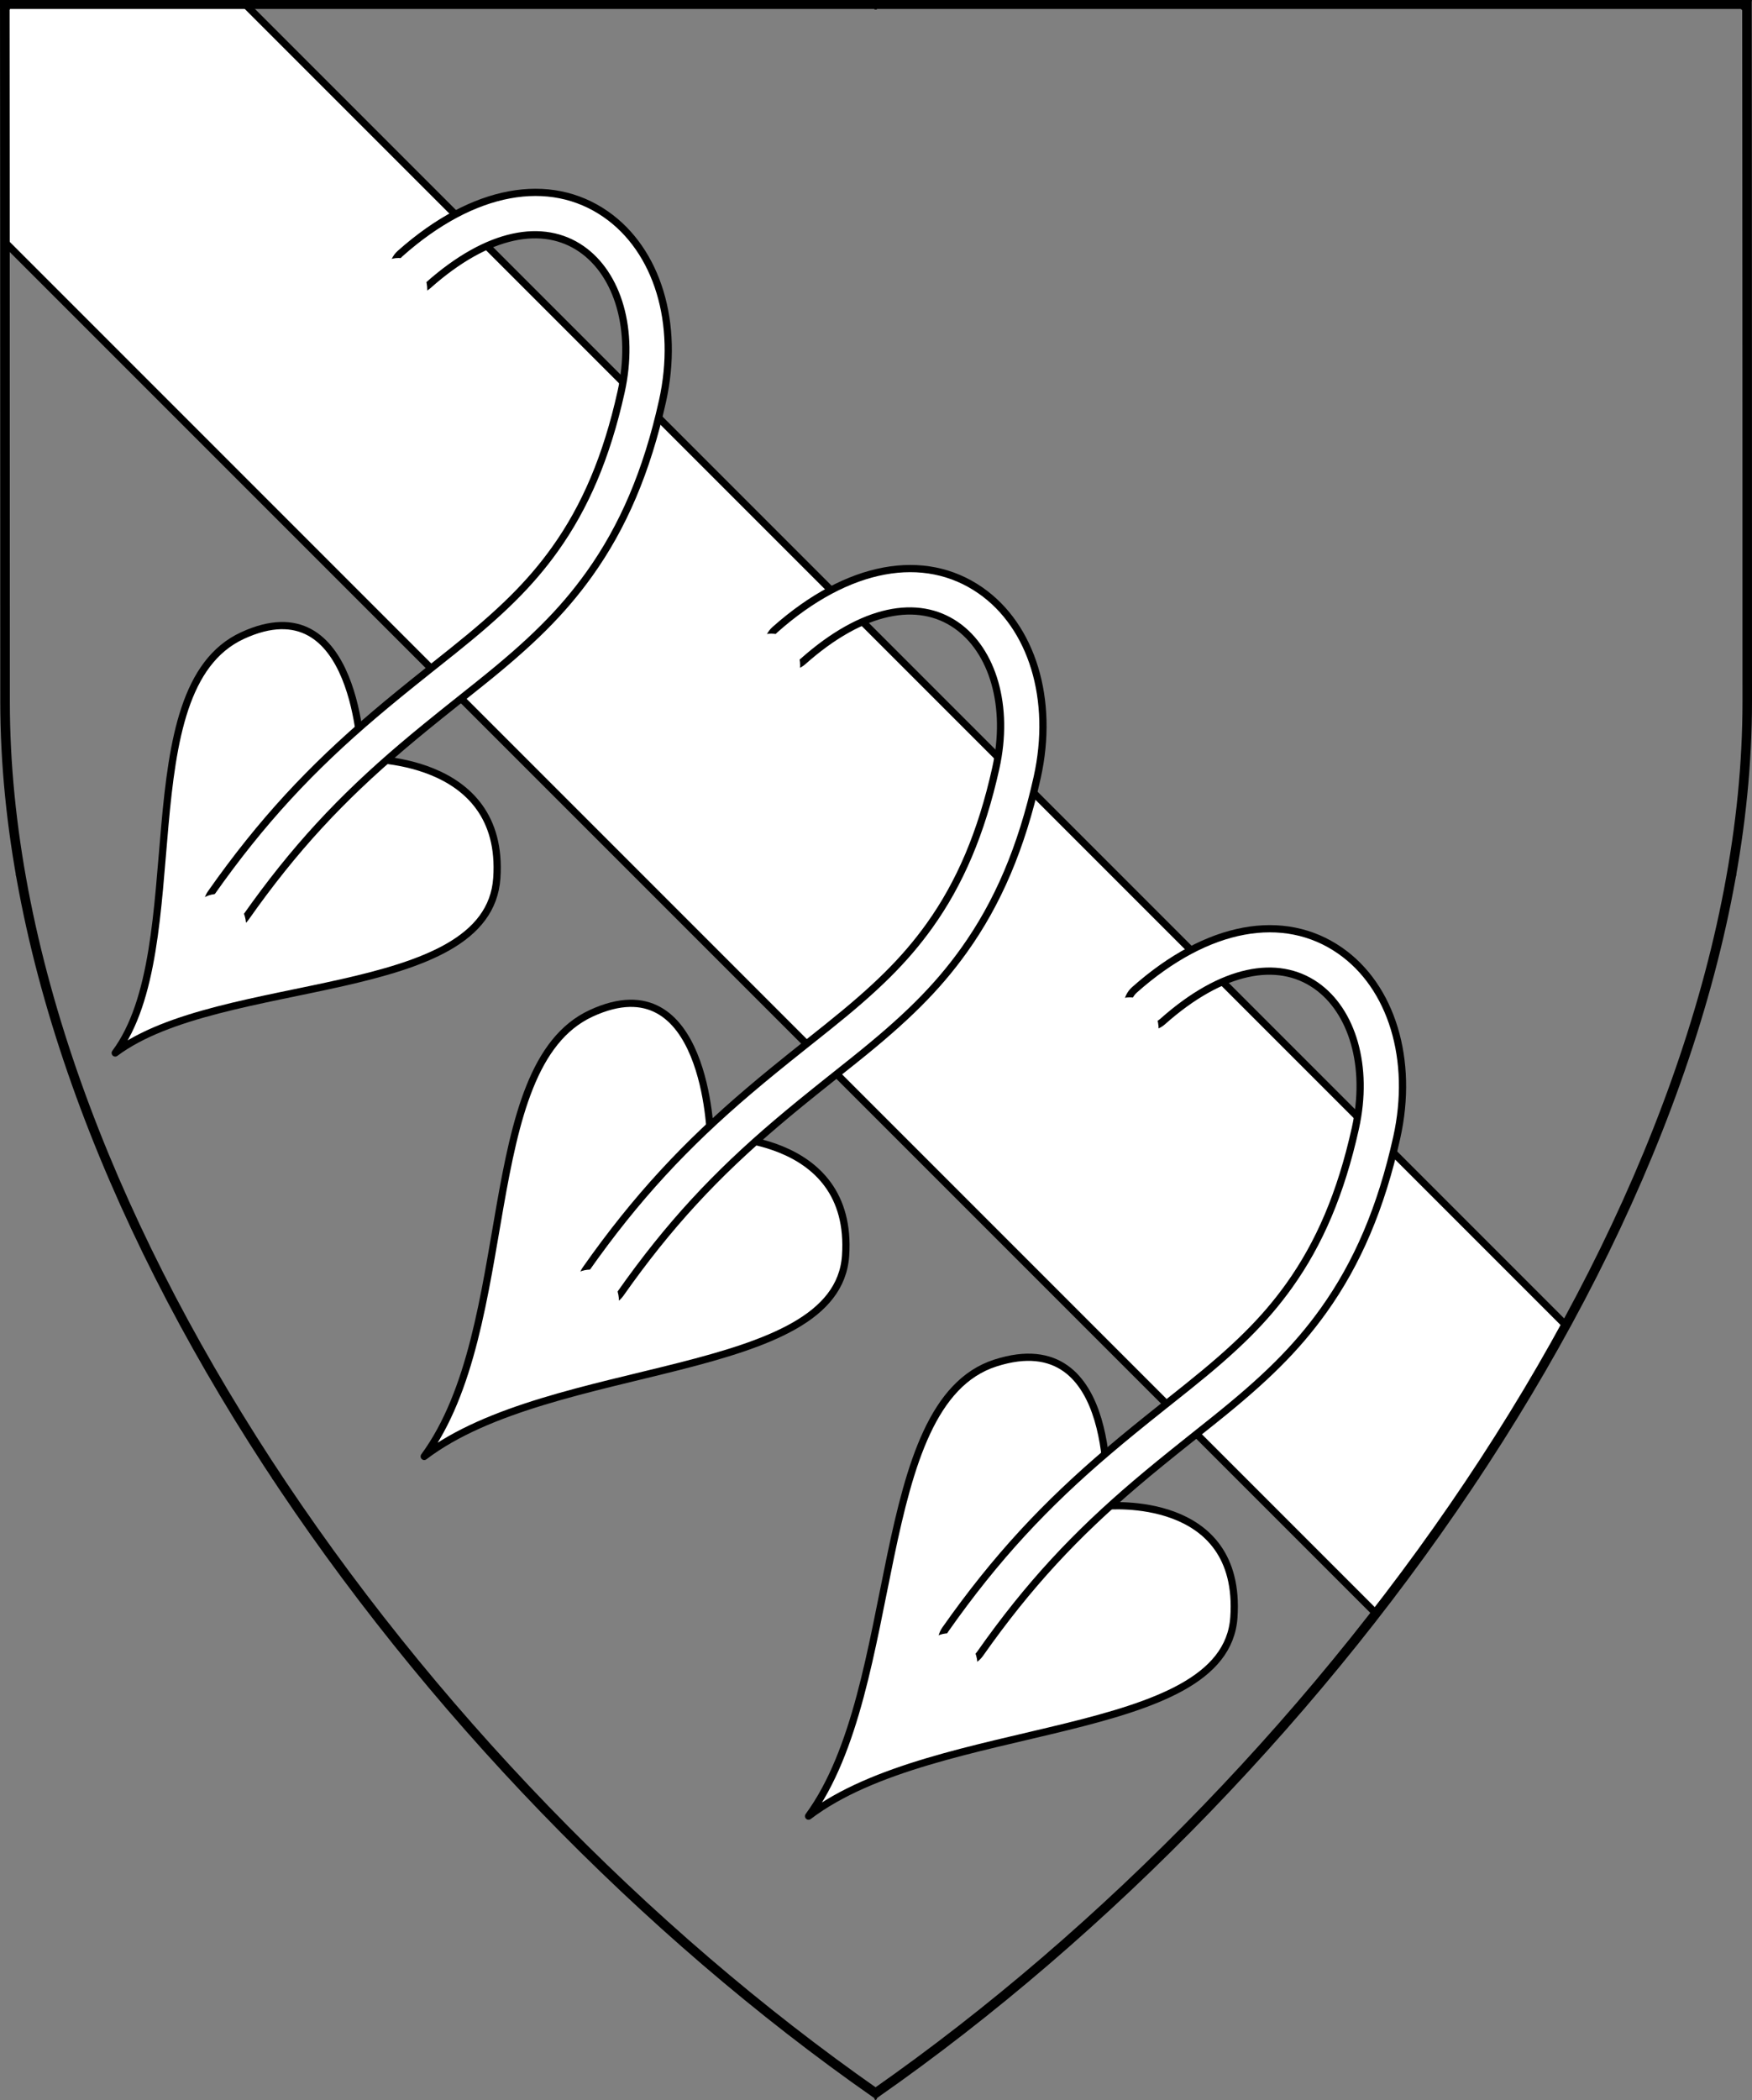 <?xml version="1.0" encoding="UTF-8" standalone="no"?>
<!DOCTYPE svg PUBLIC "-//W3C//DTD SVG 1.1//EN" "http://www.w3.org/Graphics/SVG/1.1/DTD/svg11.dtd">
<svg xmlns="http://www.w3.org/2000/svg" xmlns:dc="http://purl.org/dc/elements/1.1/" xmlns:xl="http://www.w3.org/1999/xlink" version="1.1" viewBox="38.382 65.516 364.219 436.5" width="364.219" height="436.5">
  <rect x="38.382" y="65.516" width="364.219" height="436.5" fill="#808080" stroke="none"/>
  <defs>
    <clipPath id="artboard_clip_path">
      <path d="M 38.382 65.516 L 402.538 65.516 C 402.538 65.516 402.601 108.241 402.601 211.284 C 402.601 314.328 316.793 434.629 220.395 502.016 C 123.931 434.629 38.438 314.83 38.438 211.284 C 38.438 107.738 38.382 65.516 38.382 65.516 Z"/>
    </clipPath>
  </defs>
  <g id="Linden_Branch_of_Three_Leaves_Throughout_Bendwise" fill="none" stroke-opacity="1" stroke-dasharray="none" stroke="none" fill-opacity="1">
    <title>Linden Branch of Three Leaves Throughout Bendwise</title>
    <g id="Linden_Branch_of_Three_Leaves_Throughout_Bendwise_Layer_2" clip-path="url(#artboard_clip_path)">
      <title>Layer 2</title>
      <g id="Graphic_80">
        <path d="M 39.411 115.85 L 324.429 400.868 C 339.324 381.693 352.676 361.552 363.919 340.972 L 89.322 66.375 L 39.375 66.375 C 39.375 66.375 39.395 81.498 39.411 115.85 Z" fill="#FFFFFF"/>
        <path d="M 39.411 115.85 L 324.429 400.868 C 339.324 381.693 352.676 361.552 363.919 340.972 L 89.322 66.375 L 39.375 66.375 C 39.375 66.375 39.395 81.498 39.411 115.85 Z" stroke="black" stroke-linecap="round" stroke-linejoin="round" stroke-width="1.5"/>
      </g>
      <g id="Group_81">
        <g id="Graphic_51">
          <path d="M 113.568 223.238 C 113.568 223.238 143.432 222.202 141.665 248.023 C 139.898 273.845 84.116 268.057 62.333 284.375 C 78.598 262.54 64.815 208.7 88.777 197.627 C 112.74 186.553 113.568 223.238 113.568 223.238 Z" fill="#FFFFFF"/>
          <path d="M 113.568 223.238 C 113.568 223.238 143.432 222.202 141.665 248.023 C 139.898 273.845 84.116 268.057 62.333 284.375 C 78.598 262.54 64.815 208.7 88.777 197.627 C 112.74 186.553 113.568 223.238 113.568 223.238 Z" stroke="black" stroke-linecap="round" stroke-linejoin="round" stroke-width="1.5"/>
        </g>
        <g id="Graphic_46">
          <path d="M 127.429 124.796 C 139.878 113.733 151.344 111.774 159.274 117.275 C 166.852 122.531 170.362 134.107 167.499 146.985 C 164.492 160.515 160.007 170.913 153.754 179.666 C 148.556 186.94 142.457 192.866 132.688 200.68 C 131.945 201.274 131.19 201.876 130.172 202.687 C 129.88 202.919 129.543 203.188 128.915 203.688 C 128.407 204.093 128.029 204.394 127.658 204.689 C 122.65 208.682 119.515 211.232 116.229 214.026 C 103.085 225.202 92.779 236.193 82.254 251.156 C 80.853 253.147 81.332 255.895 83.323 257.295 C 85.315 258.695 88.064 258.216 89.464 256.225 C 99.535 241.908 109.336 231.455 121.94 220.739 C 125.138 218.02 128.213 215.519 133.154 211.579 C 133.523 211.285 133.9 210.985 134.407 210.581 C 135.035 210.081 135.373 209.812 135.665 209.579 C 136.687 208.765 137.446 208.159 138.194 207.561 C 148.542 199.285 155.169 192.846 160.926 184.788 C 167.891 175.04 172.847 163.549 176.104 148.896 C 179.692 132.755 175.068 117.504 164.299 110.034 C 152.655 101.957 136.815 104.664 121.573 118.21 C 119.754 119.826 119.59 122.612 121.207 124.43 C 122.824 126.249 125.61 126.413 127.429 124.796 Z" fill="#FFFFFF"/>
          <path d="M 127.429 124.796 C 139.878 113.733 151.344 111.774 159.274 117.275 C 166.852 122.531 170.362 134.107 167.499 146.985 C 164.492 160.515 160.007 170.913 153.754 179.666 C 148.556 186.94 142.457 192.866 132.688 200.68 C 131.945 201.274 131.19 201.876 130.172 202.687 C 129.88 202.919 129.543 203.188 128.915 203.688 C 128.407 204.093 128.029 204.394 127.658 204.689 C 122.65 208.682 119.515 211.232 116.229 214.026 C 103.085 225.202 92.779 236.193 82.254 251.156 C 80.853 253.147 81.332 255.895 83.323 257.295 C 85.315 258.695 88.064 258.216 89.464 256.225 C 99.535 241.908 109.336 231.455 121.94 220.739 C 125.138 218.02 128.213 215.519 133.154 211.579 C 133.523 211.285 133.9 210.985 134.407 210.581 C 135.035 210.081 135.373 209.812 135.665 209.579 C 136.687 208.765 137.446 208.159 138.194 207.561 C 148.542 199.285 155.169 192.846 160.926 184.788 C 167.891 175.04 172.847 163.549 176.104 148.896 C 179.692 132.755 175.068 117.504 164.299 110.034 C 152.655 101.957 136.815 104.664 121.573 118.21 C 119.754 119.826 119.59 122.612 121.207 124.43 C 122.824 126.249 125.61 126.413 127.429 124.796 Z" stroke="black" stroke-linecap="round" stroke-linejoin="round" stroke-width="1.5"/>
        </g>
        <g id="Graphic_45">
          <ellipse cx="83.556" cy="257.937" rx="5.991" ry="6.609" fill="#FFFFFF"/>
        </g>
        <g id="Graphic_41">
          <ellipse cx="121.212" cy="125.749" rx="5.991" ry="6.609" fill="#FFFFFF"/>
        </g>
      </g>
      <g id="Group_82">
        <g id="Graphic_50">
          <path d="M 186.07 301.745 C 186.07 301.745 215.934 300.708 214.166 326.53 C 212.399 352.352 153.077 348.051 126.571 368.234 C 146.27 341.352 137.316 287.207 161.278 276.133 C 185.241 265.06 186.07 301.745 186.07 301.745 Z" fill="#FFFFFF"/>
          <path d="M 186.07 301.745 C 186.07 301.745 215.934 300.708 214.166 326.53 C 212.399 352.352 153.077 348.051 126.571 368.234 C 146.27 341.352 137.316 287.207 161.278 276.133 C 185.241 265.06 186.07 301.745 186.07 301.745 Z" stroke="black" stroke-linecap="round" stroke-linejoin="round" stroke-width="1.5"/>
        </g>
        <g id="Graphic_48">
          <path d="M 205.328 202.988 C 217.777 191.925 229.243 189.965 237.173 195.466 C 244.751 200.723 248.26 212.299 245.398 225.176 C 242.391 238.707 237.906 249.104 231.652 257.857 C 226.455 265.132 220.356 271.058 210.587 278.871 C 209.844 279.465 209.089 280.068 208.071 280.879 C 207.779 281.111 207.442 281.379 206.814 281.88 C 206.306 282.284 205.928 282.586 205.557 282.881 C 200.549 286.874 197.414 289.424 194.128 292.218 C 180.984 303.393 170.677 314.385 160.152 329.348 C 158.752 331.338 159.231 334.087 161.222 335.487 C 163.213 336.887 165.963 336.408 167.363 334.417 C 177.434 320.099 187.235 309.647 199.839 298.931 C 203.037 296.211 206.112 293.71 211.053 289.771 C 211.422 289.477 211.799 289.176 212.306 288.773 C 212.934 288.272 213.271 288.004 213.564 287.771 C 214.586 286.957 215.345 286.351 216.093 285.753 C 226.441 277.476 233.068 271.038 238.825 262.979 C 245.79 253.232 250.746 241.74 254.003 227.088 C 257.591 210.947 252.967 195.696 242.198 188.226 C 230.554 180.149 214.714 182.856 199.472 196.401 C 197.653 198.018 197.489 200.803 199.106 202.622 C 200.723 204.441 203.509 204.605 205.328 202.988 Z" fill="#FFFFFF"/>
          <path d="M 205.328 202.988 C 217.777 191.925 229.243 189.965 237.173 195.466 C 244.751 200.723 248.26 212.299 245.398 225.176 C 242.391 238.707 237.906 249.104 231.652 257.857 C 226.455 265.132 220.356 271.058 210.587 278.871 C 209.844 279.465 209.089 280.068 208.071 280.879 C 207.779 281.111 207.442 281.379 206.814 281.88 C 206.306 282.284 205.928 282.586 205.557 282.881 C 200.549 286.874 197.414 289.424 194.128 292.218 C 180.984 303.393 170.677 314.385 160.152 329.348 C 158.752 331.338 159.231 334.087 161.222 335.487 C 163.213 336.887 165.963 336.408 167.363 334.417 C 177.434 320.099 187.235 309.647 199.839 298.931 C 203.037 296.211 206.112 293.71 211.053 289.771 C 211.422 289.477 211.799 289.176 212.306 288.773 C 212.934 288.272 213.271 288.004 213.564 287.771 C 214.586 286.957 215.345 286.351 216.093 285.753 C 226.441 277.476 233.068 271.038 238.825 262.979 C 245.79 253.232 250.746 241.74 254.003 227.088 C 257.591 210.947 252.967 195.696 242.198 188.226 C 230.554 180.149 214.714 182.856 199.472 196.401 C 197.653 198.018 197.489 200.803 199.106 202.622 C 200.723 204.441 203.509 204.605 205.328 202.988 Z" stroke="black" stroke-linecap="round" stroke-linejoin="round" stroke-width="1.5"/>
        </g>
        <g id="Graphic_44">
          <ellipse cx="161.072" cy="336.013" rx="5.991" ry="6.609" fill="#FFFFFF"/>
        </g>
        <g id="Graphic_40">
          <ellipse cx="198.728" cy="203.826" rx="5.991" ry="6.609" fill="#FFFFFF"/>
        </g>
      </g>
      <g id="Group_83">
        <g id="Graphic_49">
          <path d="M 268.448 378.558 C 268.448 378.558 296.659 375.87 294.892 401.691 C 293.124 427.513 232.976 422.817 206.47 443 C 226.169 416.118 219.312 357.172 245.309 348.816 C 271.307 340.46 268.448 378.558 268.448 378.558 Z" fill="#FFFFFF"/>
          <path d="M 268.448 378.558 C 268.448 378.558 296.659 375.87 294.892 401.691 C 293.124 427.513 232.976 422.817 206.47 443 C 226.169 416.118 219.312 357.172 245.309 348.816 C 271.307 340.46 268.448 378.558 268.448 378.558 Z" stroke="black" stroke-linecap="round" stroke-linejoin="round" stroke-width="1.5"/>
        </g>
        <g id="Graphic_47">
          <path d="M 280.075 277.847 C 292.524 266.784 303.99 264.825 311.92 270.326 C 319.498 275.582 323.008 287.158 320.145 300.036 C 317.138 313.566 312.653 323.964 306.4 332.717 C 301.202 339.991 295.103 345.917 285.334 353.731 C 284.591 354.324 283.836 354.927 282.818 355.738 C 282.526 355.97 282.189 356.239 281.561 356.739 C 281.053 357.144 280.675 357.445 280.304 357.74 C 275.296 361.733 272.161 364.283 268.875 367.077 C 255.731 378.253 245.425 389.244 234.9 404.207 C 233.499 406.198 233.978 408.946 235.969 410.346 C 237.961 411.746 240.71 411.267 242.11 409.276 C 252.181 394.959 261.982 384.506 274.586 373.79 C 277.784 371.071 280.859 368.57 285.8 364.63 C 286.169 364.336 286.546 364.036 287.053 363.632 C 287.681 363.132 288.019 362.863 288.311 362.63 C 289.333 361.816 290.092 361.21 290.84 360.612 C 301.188 352.336 307.815 345.897 313.572 337.839 C 320.537 328.091 325.493 316.599 328.75 301.947 C 332.338 285.806 327.714 270.555 316.945 263.085 C 305.301 255.008 289.461 257.715 274.219 271.261 C 272.4 272.877 272.236 275.663 273.853 277.481 C 275.47 279.3 278.256 279.464 280.075 277.847 Z" fill="#FFFFFF"/>
          <path d="M 280.075 277.847 C 292.524 266.784 303.99 264.825 311.92 270.326 C 319.498 275.582 323.008 287.158 320.145 300.036 C 317.138 313.566 312.653 323.964 306.4 332.717 C 301.202 339.991 295.103 345.917 285.334 353.731 C 284.591 354.324 283.836 354.927 282.818 355.738 C 282.526 355.97 282.189 356.239 281.561 356.739 C 281.053 357.144 280.675 357.445 280.304 357.74 C 275.296 361.733 272.161 364.283 268.875 367.077 C 255.731 378.253 245.425 389.244 234.9 404.207 C 233.499 406.198 233.978 408.946 235.969 410.346 C 237.961 411.746 240.71 411.267 242.11 409.276 C 252.181 394.959 261.982 384.506 274.586 373.79 C 277.784 371.071 280.859 368.57 285.8 364.63 C 286.169 364.336 286.546 364.036 287.053 363.632 C 287.681 363.132 288.019 362.863 288.311 362.63 C 289.333 361.816 290.092 361.21 290.84 360.612 C 301.188 352.336 307.815 345.897 313.572 337.839 C 320.537 328.091 325.493 316.599 328.75 301.947 C 332.338 285.806 327.714 270.555 316.945 263.085 C 305.301 255.008 289.461 257.715 274.219 271.261 C 272.4 272.877 272.236 275.663 273.853 277.481 C 275.47 279.3 278.256 279.464 280.075 277.847 Z" stroke="black" stroke-linecap="round" stroke-linejoin="round" stroke-width="1.5"/>
        </g>
        <g id="Graphic_43">
          <ellipse cx="235.599" cy="411.605" rx="5.991" ry="6.609" fill="#FFFFFF"/>
        </g>
        <g id="Graphic_39">
          <ellipse cx="273.256" cy="279.418" rx="5.991" ry="6.609" fill="#FFFFFF"/>
        </g>
      </g>
    </g>
    <g id="Esc____Badge_1_Master_layer" clip-path="url(#artboard_clip_path)">
      <title>Master layer</title>
      <g id="Line_22">
        <line x1="40.417" y1="67.5" x2="33.667" y2="60.75" stroke="black" stroke-linecap="butt" stroke-linejoin="round" stroke-width=".25"/>
      </g>
      <g id="Line_21">
        <line x1="220.417" y1="67.5" x2="220.417" y2="58.5" stroke="black" stroke-linecap="butt" stroke-linejoin="round" stroke-width=".5"/>
      </g>
      <g id="Line_20">
        <line x1="400.417" y1="67.5" x2="407.167" y2="60.75" stroke="black" stroke-linecap="butt" stroke-linejoin="round" stroke-width=".5"/>
      </g>
      <g id="Line_19">
        <line x1="89.354" y1="378.562" x2="96.104" y2="371.812" stroke="black" stroke-linecap="round" stroke-linejoin="round" stroke-width=".5"/>
      </g>
      <g id="Line_18">
        <line x1="351.486" y1="378.562" x2="344.736" y2="371.812" stroke="black" stroke-linecap="butt" stroke-linejoin="round" stroke-width=".5"/>
      </g>
      <g id="Line_17">
        <line x1="220.417" y1="508.5" x2="220.417" y2="499.5" stroke="black" stroke-linecap="butt" stroke-linejoin="round" stroke-width=".5"/>
      </g>
      <g id="Line_16">
        <line x1="42.667" y1="247.5" x2="33.667" y2="247.5" stroke="black" stroke-linecap="butt" stroke-linejoin="round" stroke-width=".5"/>
      </g>
      <g id="Line_15">
        <line x1="407.167" y1="247.5" x2="398.167" y2="247.5" stroke="black" stroke-linecap="butt" stroke-linejoin="round" stroke-width=".5"/>
      </g>
      <g id="Graphic_3">
        <path d="M 39.375 66.375 L 401.562 66.375 C 401.562 66.375 401.625 108.875 401.625 211.375 C 401.625 313.875 316.281 433.542 220.404 500.573 C 124.462 433.542 39.431 314.375 39.431 211.375 C 39.431 108.375 39.375 66.375 39.375 66.375 Z" stroke="black" stroke-linecap="round" stroke-linejoin="miter" stroke-width="2"/>
      </g>
    </g>
  </g>
</svg>

